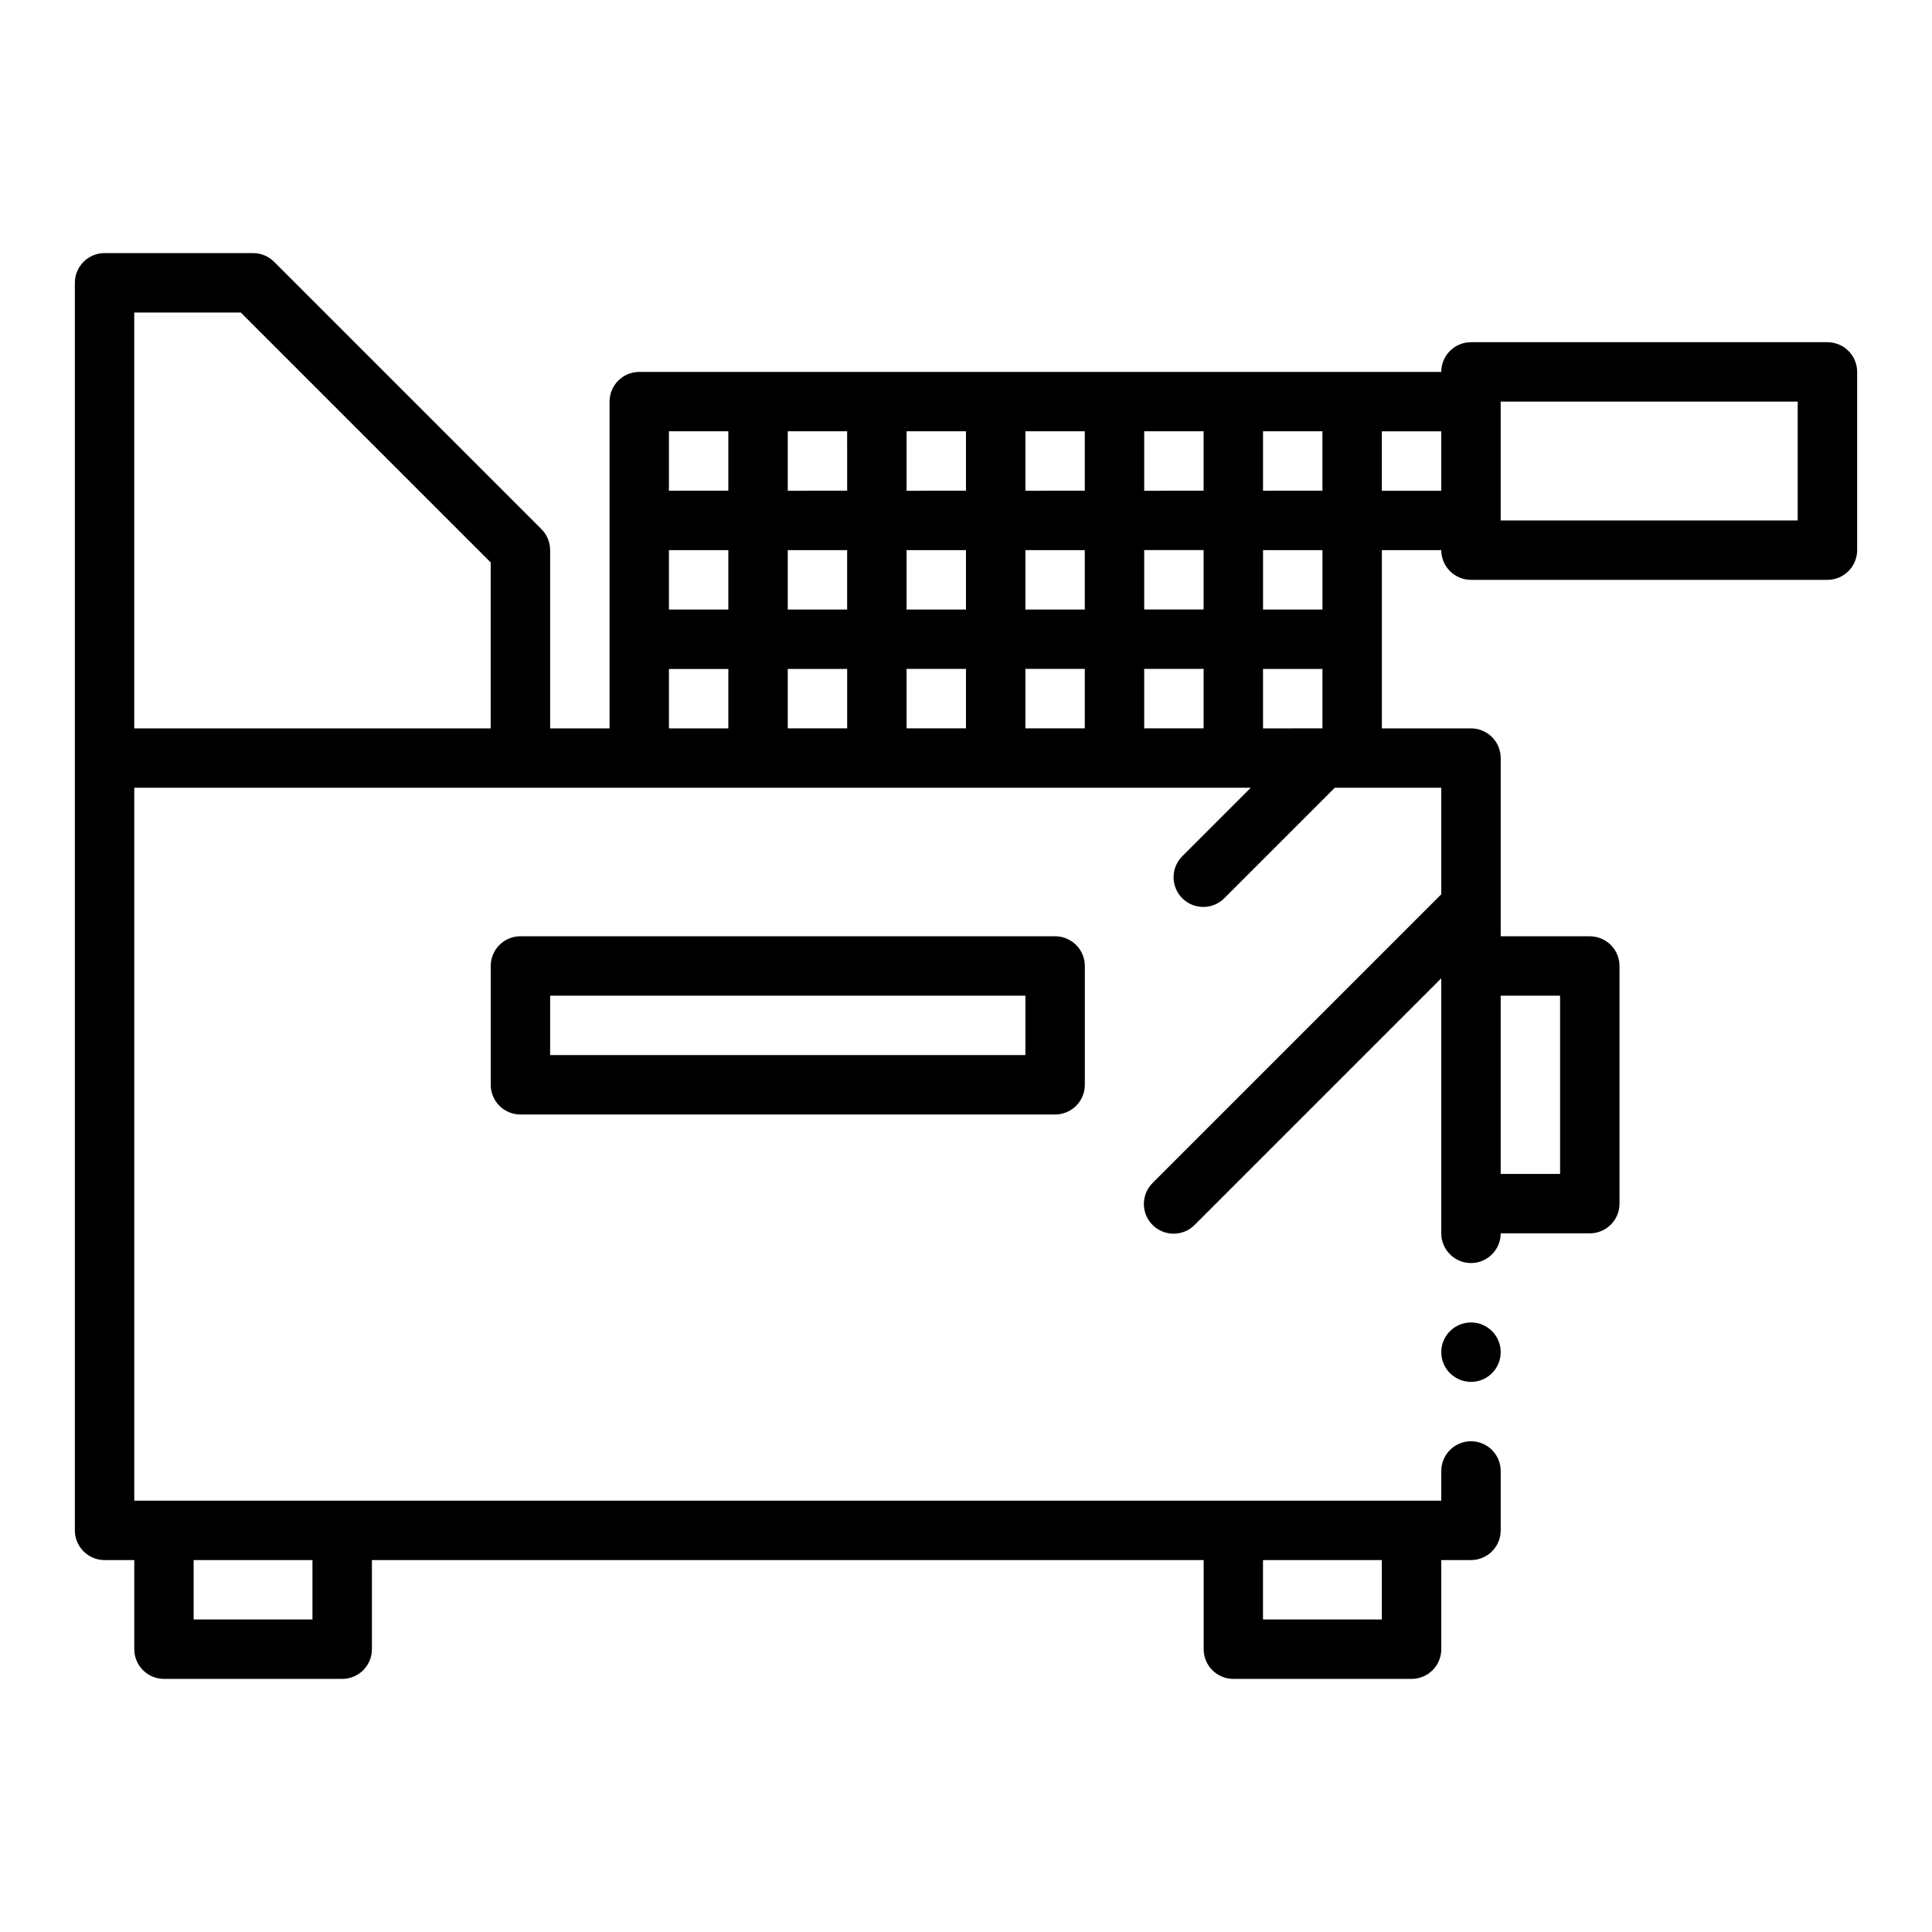 <?xml version="1.0" encoding="UTF-8"?>
<!-- Uploaded to: SVG Repo, www.svgrepo.com, Generator: SVG Repo Mixer Tools -->
<svg fill="#000000" width="800px" height="800px" version="1.1" viewBox="144 144 512 512" xmlns="http://www.w3.org/2000/svg">
 <g>
  <path d="m281.92 392.12c-4.348 0-7.871 3.527-7.871 7.875v31.488c0 2.086 0.828 4.09 2.305 5.566 1.477 1.473 3.481 2.305 5.566 2.305h141.7c2.09 0 4.09-0.832 5.566-2.305 1.477-1.477 2.309-3.481 2.309-5.566v-31.488c0-2.09-0.832-4.09-2.309-5.566-1.477-1.477-3.477-2.309-5.566-2.309zm133.82 31.488h-125.95v-15.742h125.95z"/>
  <path d="m628.29 234.69h-94.465c-4.348 0-7.875 3.523-7.875 7.871h-212.54c-4.348 0-7.871 3.523-7.871 7.871v86.594h-15.746v-47.234c0-2.086-0.828-4.09-2.305-5.562l-70.848-70.848v-0.004c-1.477-1.477-3.481-2.305-5.566-2.305h-39.359c-4.348 0-7.875 3.523-7.875 7.871v330.62c0 2.09 0.832 4.09 2.309 5.566 1.477 1.477 3.477 2.305 5.566 2.305h7.871v23.617c0 2.09 0.828 4.09 2.305 5.566 1.477 1.477 3.481 2.305 5.566 2.305h47.234c2.086 0 4.09-0.828 5.566-2.305 1.477-1.477 2.305-3.477 2.305-5.566v-23.617h220.42v23.617c0 2.09 0.828 4.09 2.305 5.566 1.477 1.477 3.477 2.305 5.566 2.305h47.23c2.09 0 4.09-0.828 5.566-2.305 1.477-1.477 2.305-3.477 2.305-5.566v-23.617h7.875c2.086 0 4.09-0.828 5.566-2.305 1.477-1.477 2.305-3.477 2.305-5.566v-15.742c0-4.348-3.523-7.875-7.871-7.875-4.348 0-7.875 3.527-7.875 7.875v7.871h-346.37v-188.93h295.88l-18.051 18.051c-1.52 1.469-2.387 3.484-2.402 5.594-0.02 2.113 0.812 4.141 2.305 5.637 1.492 1.492 3.523 2.324 5.633 2.305 2.113-0.02 4.129-0.887 5.594-2.402l29.184-29.184h28.227v28.23l-76.414 76.414h0.004c-1.52 1.465-2.387 3.481-2.406 5.594-0.016 2.109 0.812 4.141 2.309 5.633 1.492 1.492 3.523 2.324 5.633 2.305 2.113-0.016 4.129-0.883 5.594-2.402l65.281-65.281v67.59c0 4.348 3.527 7.871 7.875 7.871 4.348 0 7.871-3.523 7.871-7.871h23.617c2.086 0 4.09-0.832 5.566-2.305 1.477-1.477 2.305-3.481 2.305-5.566v-62.977c0-2.09-0.828-4.09-2.305-5.566-1.477-1.477-3.481-2.309-5.566-2.309h-23.617v-47.23c0-2.09-0.828-4.09-2.305-5.566s-3.481-2.305-5.566-2.305h-23.617v-47.234h15.742c0 2.09 0.832 4.09 2.309 5.566 1.477 1.477 3.477 2.309 5.566 2.309h94.465c2.086 0 4.09-0.832 5.566-2.309 1.473-1.477 2.305-3.477 2.305-5.566v-47.23c0-2.09-0.832-4.09-2.305-5.566-1.477-1.477-3.481-2.305-5.566-2.305zm-70.852 173.18v47.23h-15.742v-47.23zm-62.977-102.34h-15.742v-15.746h15.742zm-141.7-15.746h15.742v15.742l-15.742 0.004zm-15.742 15.742-15.746 0.004v-15.746h15.742zm94.465-31.488-15.746 0.004v-15.746h15.742zm15.742-15.742h15.742v15.742l-15.742 0.004zm-31.488 31.488h15.742v15.742l-15.742 0.004zm-15.742 15.742-15.746 0.004v-15.746h15.742zm0-31.488-15.746 0.004v-15.746h15.742zm-31.488 0-15.746 0.004v-15.746h15.742zm0 47.23v15.742l-15.746 0.008v-15.746zm15.742 0h15.742v15.742l-15.742 0.008zm31.488 0h15.742v15.742l-15.742 0.008zm31.488 0h15.742v15.742l-15.742 0.008zm0-15.742v-15.742h15.742v15.742zm47.23-31.488-15.742 0.004v-15.746h15.742zm-157.44-15.742v15.742l-15.746 0.004v-15.746zm173.18 299.14v15.742l-31.488 0.004v-15.746zm-283.39 0v15.742l-31.488 0.004v-15.746zm-47.23-220.41v-110.21h28.23l66.234 66.238v43.973zm141.7-15.742h15.742v15.742h-15.742zm157.44 15.742v-15.746h15.742v15.742zm31.488-62.977v-15.746h15.742v15.742zm110.21 7.871h-78.719v-31.488h78.719z"/>
  <path d="m541.7 502.34c0 4.348-3.523 7.871-7.871 7.871-4.348 0-7.875-3.523-7.875-7.871 0-4.348 3.527-7.875 7.875-7.875 4.348 0 7.871 3.527 7.871 7.875"/>
 </g>
</svg>